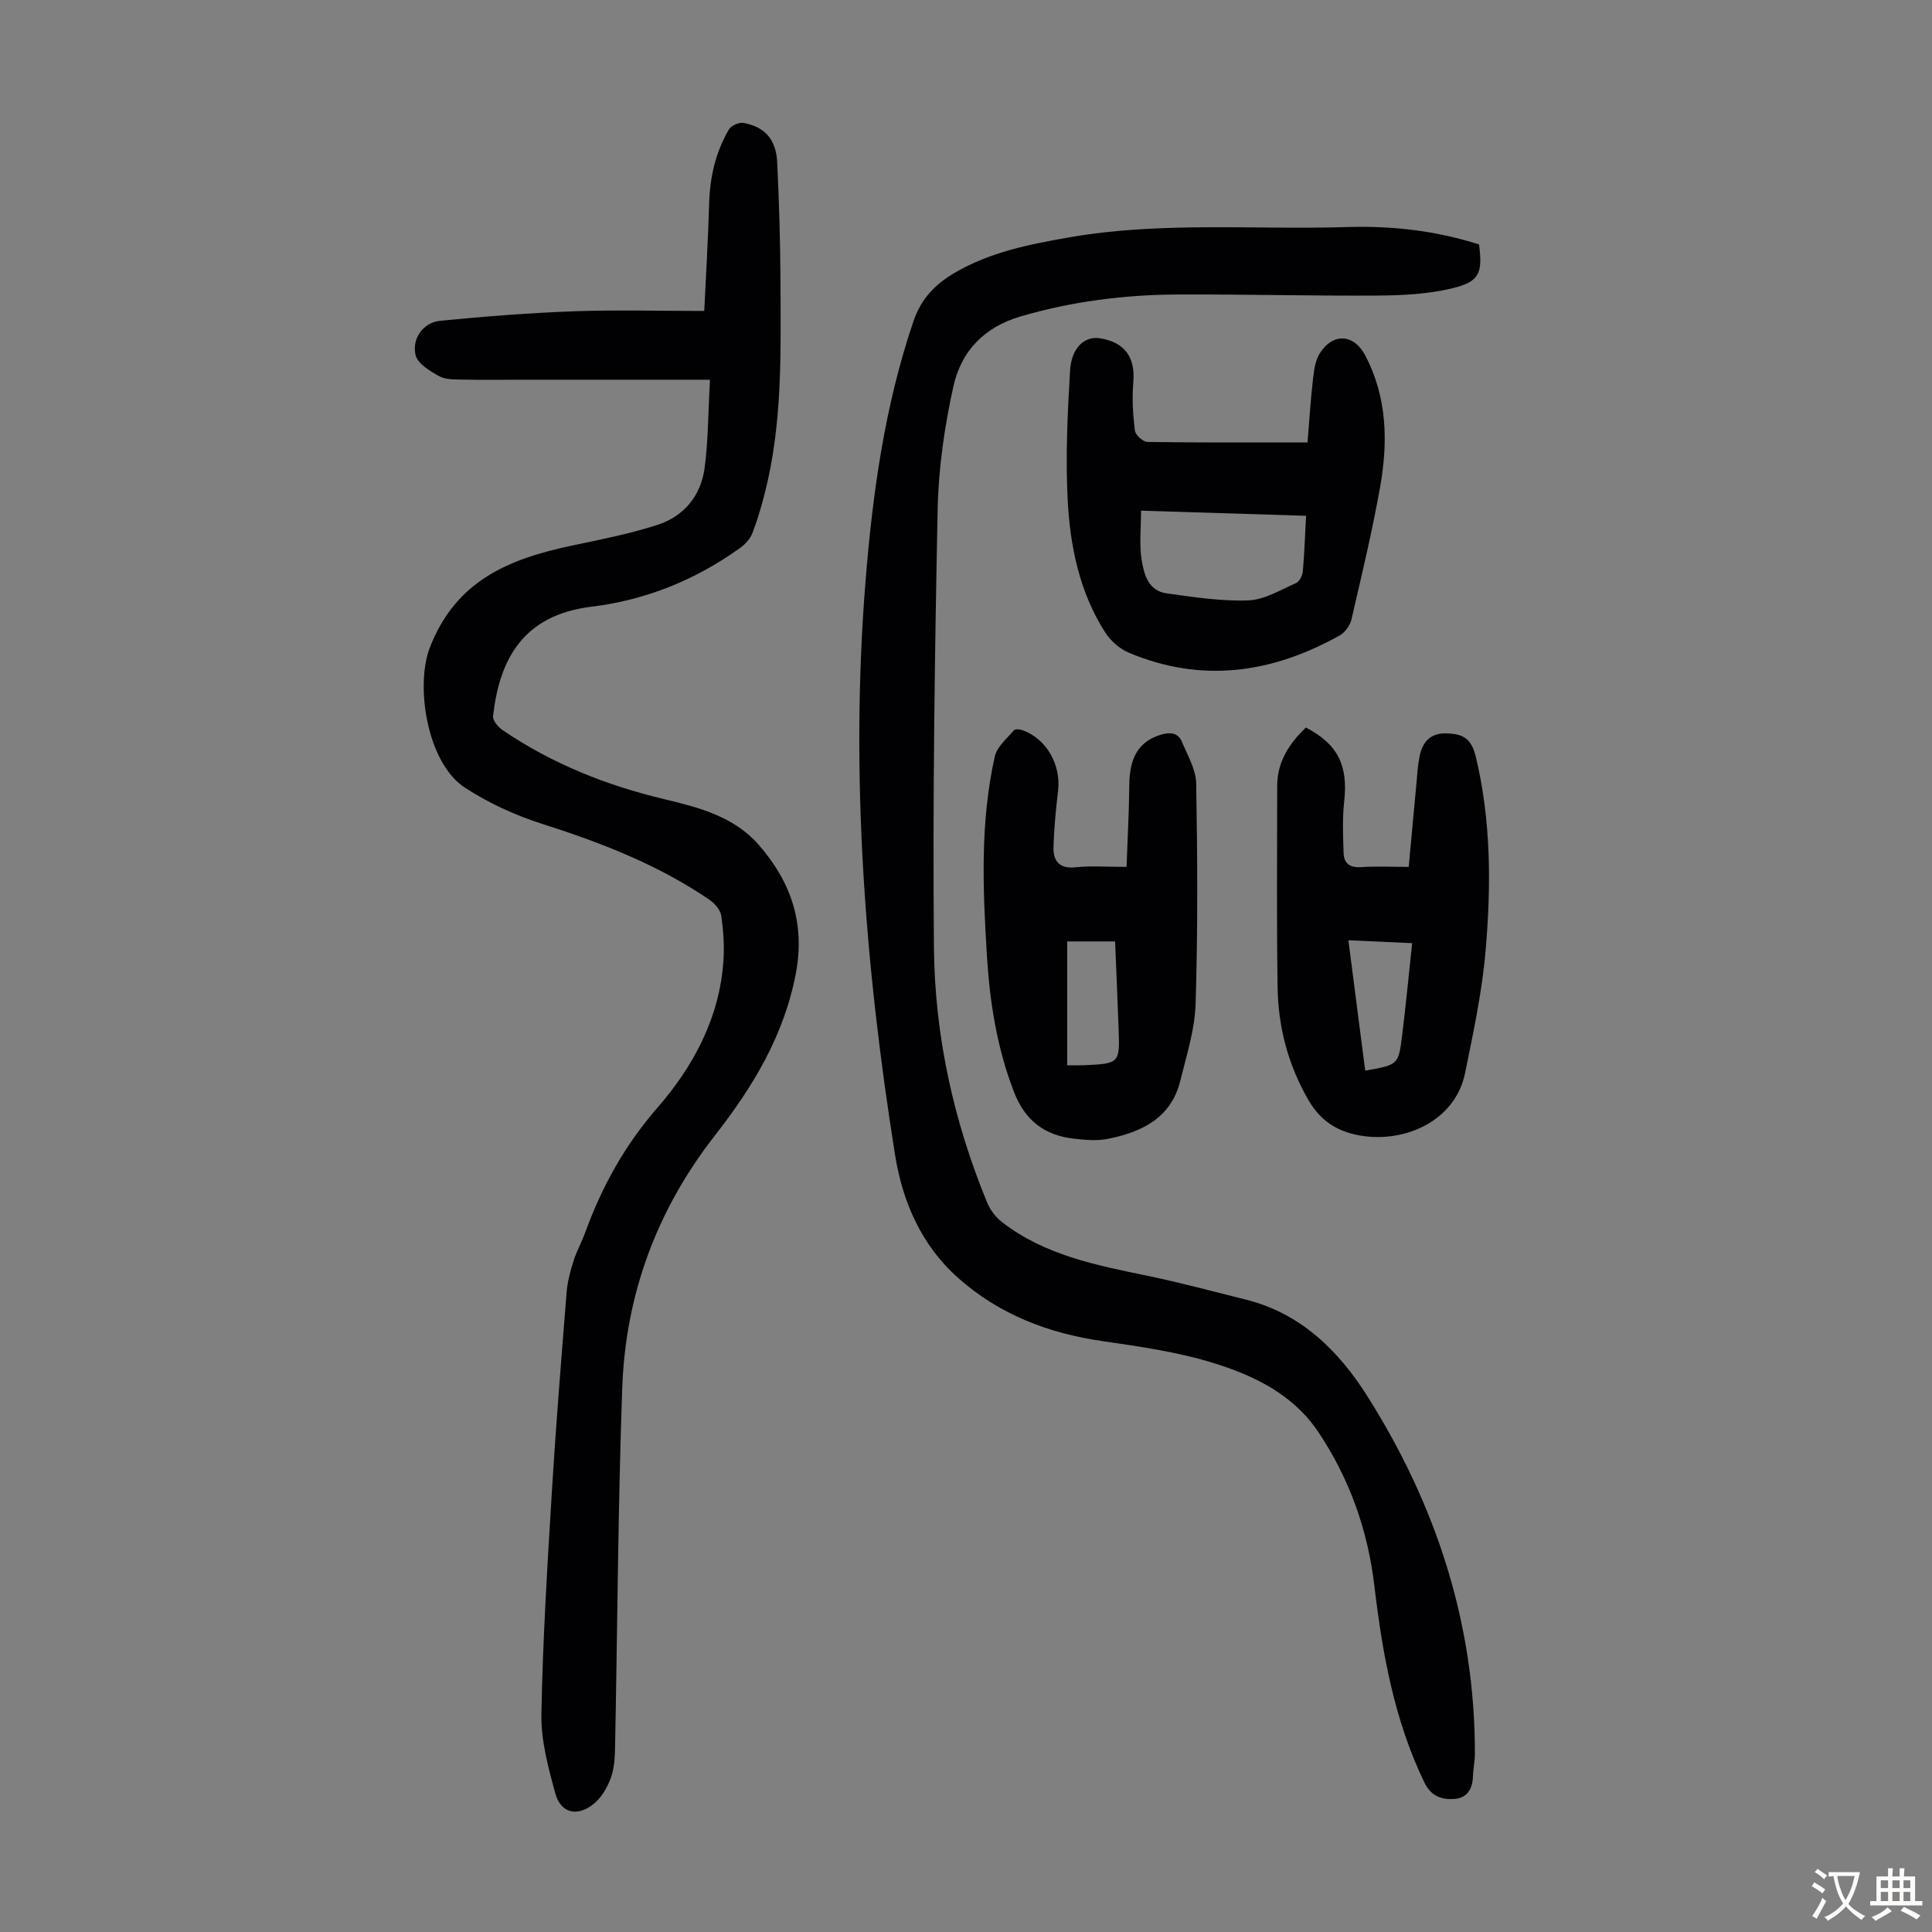 <svg enable-background="new 0 0 400 400" viewBox="0 0 400 400" xmlns="http://www.w3.org/2000/svg"><rect x="0" y="0" width="400" height="400" fill="#808080" stroke="none"/><g fill="#010103"><path d="m146.99 78.62c-13.7 0-26.55 0-39.4 0-3.91 0-7.82.06-11.73-.03-1.66-.04-3.56.05-4.92-.7-1.91-1.05-4.46-2.58-4.89-4.35-.84-3.46 1.62-6.79 5.03-7.12 9.2-.9 18.44-1.63 27.68-1.97 8.8-.32 17.63-.07 27.05-.07.35-7.51.8-14.85 1.01-22.2.15-5.48 1.33-10.66 4.09-15.38.47-.8 2.1-1.52 3.02-1.35 4.4.8 6.75 3.4 6.98 8.14.4 8.26.64 16.53.68 24.79.06 14.76.43 29.56-3.33 44.04-.7 2.7-1.48 5.4-2.5 7.99-.45 1.14-1.43 2.24-2.45 2.98-9.25 6.65-19.53 10.84-30.84 12.22-14.25 1.73-19.08 10.98-20.39 22.66-.1.9 1.07 2.28 2 2.91 10.2 6.93 21.45 11.42 33.41 14.27 7.21 1.72 14.46 3.59 19.6 9.47 6.65 7.61 9.64 16.21 7.69 26.57-2.42 12.83-8.89 23.52-16.7 33.51-12.06 15.42-18.55 32.92-19.25 52.31-.88 24.7-.99 49.42-1.48 74.13-.04 2.22-.13 4.57-.87 6.61-.72 2-1.95 4.13-3.58 5.44-3.42 2.75-6.82 1.9-7.94-2.22-1.46-5.34-2.97-10.92-2.87-16.37.28-15.43 1.24-30.84 2.18-46.25.84-13.74 1.95-27.45 3.05-41.17.18-2.19.77-4.37 1.44-6.47.64-2.02 1.7-3.89 2.42-5.89 3.46-9.49 8.19-18.04 14.96-25.81 7.44-8.55 12.85-18.62 13.64-30.41.21-3.1-.01-6.27-.46-9.34-.18-1.2-1.35-2.53-2.43-3.27-10.63-7.25-22.45-11.84-34.66-15.72-5.55-1.77-11.05-4.29-15.93-7.46-7.94-5.15-10.32-21.16-7.33-28.97 5.35-13.94 16.4-18.41 29.29-21.15 5.99-1.27 12.04-2.44 17.84-4.31 5.48-1.77 9.02-6.03 9.78-11.78.75-5.63.73-11.34 1.11-18.28z"/><path d="m306.22 50.6c.77 6.01.1 7.75-5.67 9.12-4.93 1.17-10.16 1.44-15.26 1.47-13.75.09-27.5-.27-41.26-.22-11.1.04-22.02 1.4-32.75 4.55-7.63 2.24-12.3 7.3-13.89 14.47-1.85 8.35-3.09 16.99-3.26 25.53-.61 30.2-1.04 60.41-.77 90.61.16 18.22 4.05 35.95 11.03 52.88.64 1.54 1.82 3.06 3.15 4.08 8.8 6.77 19.35 8.85 29.89 11.02 6.89 1.42 13.68 3.26 20.51 4.96 11.39 2.84 19.21 10.59 25.14 19.97 14.26 22.55 22.32 47.14 22.28 74.07 0 1.56-.36 3.11-.4 4.67-.08 2.58-1.2 4.48-3.81 4.67-2.62.19-4.85-.52-6.24-3.39-6.23-12.89-8.7-26.69-10.36-40.73-1.36-11.51-5.13-22.15-11.59-31.82-5.15-7.72-13.08-11.58-21.37-14.2-7.5-2.36-15.43-3.51-23.25-4.63-11.26-1.62-21.45-5.53-29.97-13.1-7.58-6.73-11.5-15.7-13.06-25.47-6.26-39.32-9.31-78.84-6.12-118.67 1.47-18.31 3.98-36.42 9.93-53.93 1.6-4.7 4.51-7.68 8.61-10.07 7.31-4.26 15.36-5.85 23.54-7.28 19.12-3.35 38.4-1.56 57.61-2.15 8.46-.26 16.73.56 24.86 2.86.85.23 1.69.5 2.48.73z"/><path d="m270.71 91.6c.38-4.62.64-8.85 1.12-13.06.21-1.84.47-3.89 1.42-5.39 2.72-4.31 7.07-4.02 9.41.44 4.54 8.65 4.73 17.89 3.09 27.16-1.63 9.22-3.83 18.35-5.94 27.48-.29 1.24-1.31 2.7-2.41 3.31-14 7.84-28.56 9.97-43.7 3.59-1.9-.8-3.76-2.45-4.88-4.19-5.33-8.33-7.27-17.83-7.77-27.45-.46-8.88-.03-17.84.49-26.73.28-4.79 3.02-7.21 6.15-6.73 5.22.81 7.41 3.98 6.95 9.2-.29 3.28-.07 6.65.33 9.93.11.91 1.68 2.33 2.59 2.34 10.84.16 21.68.1 33.15.1zm-.3 15.19c-11.62-.36-22.82-.71-34.17-1.06 0 3.66-.38 6.94.11 10.08.47 3.02 1.36 6.5 5.15 7.03 5.62.79 11.33 1.67 16.97 1.46 3.33-.12 6.63-2.16 9.84-3.57.7-.31 1.34-1.52 1.42-2.38.33-3.64.45-7.32.68-11.56z"/><path d="m233.24 179.48c.21-5.93.52-11.48.57-17.03.05-5.74 2.06-9.02 6.62-10.36 1.82-.54 3.47-.4 4.25 1.45 1.19 2.83 2.93 5.76 2.98 8.67.26 15.19.35 30.4-.12 45.59-.16 5.37-1.88 10.73-3.19 16.02-1.92 7.7-8 10.57-14.99 11.97-2.25.45-4.69.22-7.01-.04-6.04-.67-10.11-3.73-12.39-9.61-3.53-9.09-5.02-18.52-5.62-28.13-.86-13.84-1.44-27.72 1.62-41.39.45-2.01 2.5-3.69 3.94-5.41.26-.31 1.23-.25 1.76-.05 5.01 1.79 8.04 7.14 7.4 12.6-.46 3.87-.84 7.76-.94 11.64-.08 2.83 1.17 4.5 4.53 4.17 3.17-.35 6.43-.09 10.59-.09zm-12.29 41.08c1.6 0 2.48.03 3.35-.01 7.55-.35 7.56-.35 7.29-7.73-.22-5.99-.48-11.98-.72-17.91-3.72 0-6.99 0-9.92 0z"/><path d="m270.37 150.63c6.69 3.49 8.75 7.87 7.93 15.33-.39 3.52-.24 7.12-.12 10.68.07 2.09 1.27 3.04 3.57 2.89 3.11-.21 6.24-.05 9.91-.05.54-5.81 1.05-11.46 1.58-17.1.18-1.89.27-3.8.64-5.65.57-2.9 2.07-4.93 5.4-4.89 3.83.04 5.4 1.2 6.29 4.92 3.16 13.22 3.16 26.66 2.01 40.05-.73 8.52-2.54 16.98-4.26 25.38-2.02 9.87-12.4 14.47-21.6 12.93-4.84-.81-8.33-3.05-10.84-7.39-4.2-7.28-6.25-15.1-6.37-23.36-.21-13.87-.08-27.74-.08-41.61-.01-4.95 2.39-8.72 5.94-12.13zm8.8 44.04c1.21 9.34 2.34 18.16 3.48 26.99 6.8-1.19 6.89-1.18 7.64-7.25.78-6.26 1.37-12.54 2.08-19.14-4.54-.21-8.63-.39-13.2-.6z"/></g><path d="m377.9 391.2c-.2.3-.4.5-.6.8-.7-.6-1.4-1-2.2-1.5.2-.3.4-.5.5-.8.6.4 1.4.8 2.3 1.5zm-1.8 6.1c-.2-.2-.5-.4-.9-.6.4-.6.8-1.2 1.2-1.9s.7-1.3.9-1.9c.3.3.5.5.8.7-.7 1.3-1.4 2.6-2 3.7zm2.2-9c-.3.3-.5.5-.6.8-.6-.6-1.3-1.1-2-1.5.3-.3.5-.5.6-.7.6.5 1.3.9 2 1.4zm.3.2v-.9h2 4.5c-.3 1.3-.6 2.5-1 3.6s-.9 2.1-1.4 3c.4.5 1 1 1.6 1.4s1.2.8 1.9 1.1c-.3.2-.5.4-.8.8-.4-.3-1-.7-1.6-1.2s-1.2-1.1-1.6-1.6c-.5.6-1.1 1.1-1.7 1.6s-1.4.9-2.1 1.4c-.1-.3-.3-.5-.7-.8.6-.2 1.2-.5 1.9-1s1.4-1.1 2-1.8c-.5-.8-.9-1.6-1.2-2.5s-.6-2-.8-3.2c-.4.1-.7.1-1 .1zm2.5 2.7c.3 1 .7 1.7 1 2.2.3-.5.6-1.1 1-2s.6-1.9.9-3h-3.2-.4c.1.9.3 1.8.7 2.8z" fill="#fcfbfa"/><path d="m396.5 388.5v1.5 3.6h1.5v.9c-.4 0-1 0-1.7 0h-7.9c-.5 0-.9 0-1.2 0v-.9h1.3v-3.5c0-.7 0-1.2 0-1.6h2.4c0-.8 0-1.4 0-1.7h1c0 .3-.1.8-.1 1.7h1.5c0-.8 0-1.4 0-1.7h1c0 .3-.1.9-.1 1.7zm-8.2 9.2c-.2-.3-.5-.5-.8-.8.8-.3 1.4-.6 1.9-.9s1-.7 1.4-1.1c.3.3.6.5.9.8-1.6 1-2.8 1.6-3.4 2zm2.6-6.8v-1.6h-1.5v1.6zm0 2.7v-1.9h-1.5v1.9zm2.4-2.7v-1.6h-1.5v1.6zm0 2.7v-1.9h-1.5v1.9zm.2 2 .7-.8c.4.2.9.5 1.6.8s1.3.7 1.8 1c-.3.3-.5.5-.8.8-.4-.3-1.5-1-3.3-1.8zm2-4.7v-1.6h-1.4v1.6zm0 2.7v-1.9h-1.4v1.9z" fill="#fcfbfa"/></svg>